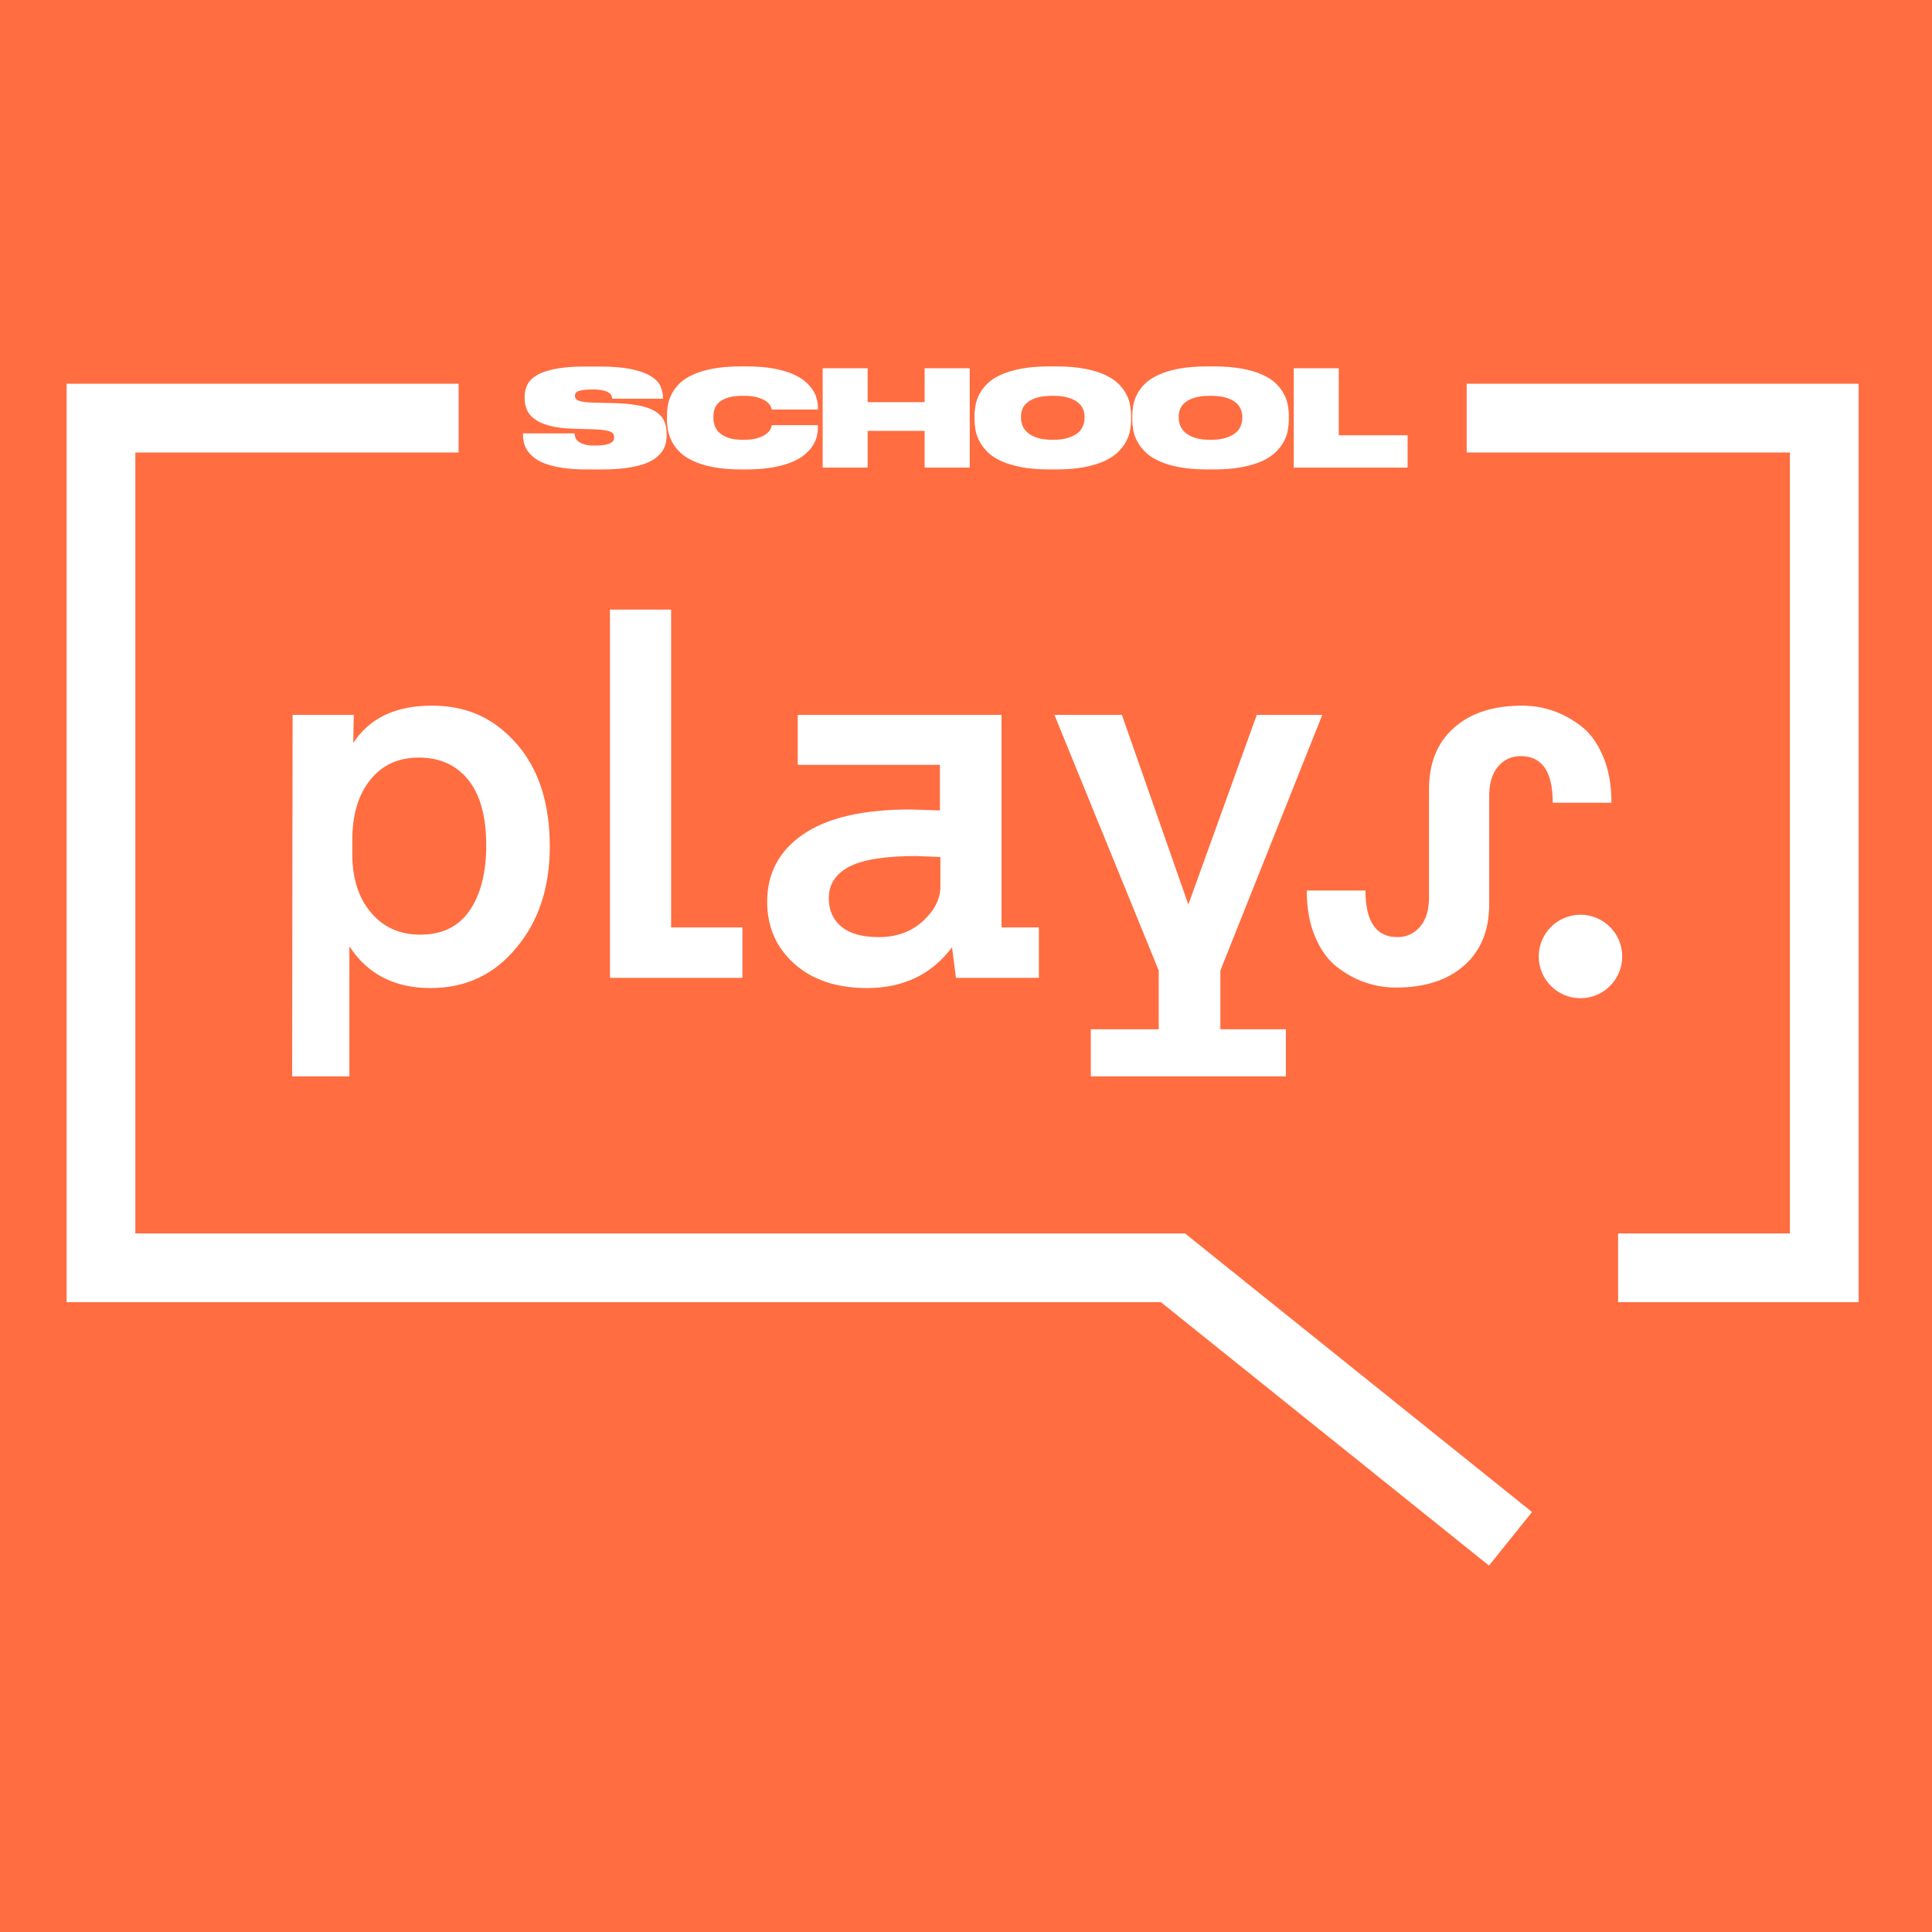 <?xml version="1.0" encoding="UTF-8"?> <svg xmlns="http://www.w3.org/2000/svg" width="58" height="58" viewBox="0 0 58 58" fill="none"><rect width="58" height="58" fill="#FF6D41"></rect><path d="M40.19 11.056V13.067H42.257V14.037H38.839V11.056H40.19ZM37.294 12.502C37.294 12.43 37.279 12.357 37.249 12.284C37.22 12.21 37.169 12.144 37.097 12.084C37.026 12.023 36.928 11.975 36.805 11.938C36.682 11.9 36.528 11.882 36.341 11.882C36.148 11.882 35.99 11.9 35.868 11.938C35.745 11.975 35.647 12.023 35.575 12.084C35.503 12.144 35.453 12.21 35.427 12.284C35.4 12.357 35.386 12.43 35.386 12.502V12.551C35.386 12.623 35.402 12.698 35.431 12.775C35.46 12.852 35.511 12.923 35.583 12.987C35.656 13.051 35.753 13.103 35.876 13.143C35.998 13.184 36.154 13.203 36.341 13.203C36.528 13.203 36.682 13.184 36.805 13.143C36.928 13.103 37.026 13.052 37.097 12.991C37.169 12.93 37.22 12.86 37.249 12.783C37.279 12.705 37.294 12.631 37.294 12.558V12.502ZM36.437 11C36.765 11 37.05 11.023 37.289 11.068C37.53 11.113 37.734 11.174 37.901 11.251C38.068 11.326 38.202 11.415 38.305 11.514C38.408 11.615 38.488 11.719 38.546 11.829C38.603 11.939 38.642 12.05 38.662 12.162C38.682 12.274 38.692 12.38 38.692 12.478V12.598C38.692 12.698 38.682 12.803 38.662 12.915C38.642 13.027 38.603 13.138 38.546 13.248C38.488 13.357 38.408 13.463 38.305 13.566C38.202 13.669 38.068 13.759 37.901 13.837C37.734 13.914 37.53 13.976 37.289 14.023C37.05 14.069 36.765 14.093 36.437 14.093H36.244C35.916 14.093 35.631 14.069 35.393 14.023C35.154 13.976 34.951 13.914 34.784 13.837C34.617 13.759 34.482 13.669 34.379 13.566C34.277 13.463 34.197 13.357 34.139 13.248C34.081 13.138 34.043 13.027 34.023 12.915C34.003 12.803 33.992 12.698 33.992 12.598V12.478C33.992 12.38 34.003 12.274 34.023 12.162C34.043 12.05 34.081 11.939 34.139 11.829C34.197 11.719 34.277 11.615 34.379 11.514C34.482 11.415 34.617 11.326 34.784 11.251C34.951 11.174 35.154 11.113 35.393 11.068C35.631 11.023 35.916 11 36.244 11H36.437ZM32.558 12.502C32.558 12.43 32.544 12.357 32.514 12.284C32.484 12.21 32.434 12.144 32.362 12.084C32.29 12.023 32.193 11.975 32.069 11.938C31.947 11.9 31.792 11.882 31.605 11.882C31.413 11.882 31.255 11.9 31.132 11.938C31.009 11.975 30.912 12.023 30.84 12.084C30.768 12.144 30.718 12.21 30.691 12.284C30.664 12.357 30.651 12.43 30.651 12.502V12.551C30.651 12.623 30.666 12.698 30.695 12.775C30.724 12.852 30.776 12.923 30.848 12.987C30.92 13.051 31.017 13.103 31.14 13.143C31.263 13.184 31.418 13.203 31.605 13.203C31.792 13.203 31.947 13.184 32.069 13.143C32.193 13.103 32.29 13.052 32.362 12.991C32.434 12.93 32.484 12.86 32.514 12.783C32.544 12.705 32.558 12.631 32.558 12.558V12.502ZM31.701 11C32.029 11 32.314 11.023 32.554 11.068C32.795 11.113 32.998 11.174 33.165 11.251C33.332 11.326 33.467 11.415 33.569 11.514C33.672 11.615 33.753 11.719 33.81 11.829C33.868 11.939 33.907 12.05 33.926 12.162C33.947 12.274 33.956 12.38 33.956 12.478V12.598C33.956 12.698 33.947 12.803 33.926 12.915C33.907 13.027 33.868 13.138 33.81 13.248C33.753 13.357 33.672 13.463 33.569 13.566C33.467 13.669 33.332 13.759 33.165 13.837C32.998 13.914 32.795 13.976 32.554 14.023C32.314 14.069 32.029 14.093 31.701 14.093H31.509C31.18 14.093 30.896 14.069 30.657 14.023C30.418 13.976 30.215 13.914 30.048 13.837C29.881 13.759 29.746 13.669 29.643 13.566C29.541 13.463 29.461 13.357 29.404 13.248C29.346 13.138 29.307 13.027 29.287 12.915C29.267 12.803 29.257 12.698 29.257 12.598V12.478C29.257 12.38 29.267 12.274 29.287 12.162C29.307 12.05 29.346 11.939 29.404 11.829C29.461 11.719 29.541 11.615 29.643 11.514C29.746 11.415 29.881 11.326 30.048 11.251C30.215 11.174 30.418 11.113 30.657 11.068C30.896 11.023 31.18 11 31.509 11H31.701ZM24.697 11.056H26.047V12.074H27.758V11.056H29.112V14.037H27.758V12.935H26.047V14.037H24.697V11.056ZM22.247 14.093C21.923 14.093 21.643 14.069 21.407 14.023C21.171 13.976 20.97 13.914 20.805 13.837C20.639 13.759 20.505 13.669 20.404 13.568C20.302 13.466 20.223 13.36 20.168 13.25C20.111 13.138 20.073 13.027 20.053 12.915C20.033 12.803 20.023 12.698 20.023 12.598V12.478C20.023 12.38 20.032 12.274 20.051 12.162C20.07 12.05 20.108 11.939 20.163 11.829C20.219 11.719 20.298 11.615 20.398 11.514C20.498 11.415 20.631 11.326 20.796 11.251C20.962 11.174 21.163 11.113 21.399 11.068C21.636 11.023 21.918 11 22.247 11H22.395C22.713 11 22.987 11.02 23.216 11.062C23.446 11.104 23.64 11.159 23.799 11.228C23.958 11.298 24.087 11.377 24.186 11.465C24.285 11.553 24.361 11.642 24.416 11.733C24.471 11.824 24.507 11.913 24.526 12.002C24.545 12.089 24.555 12.168 24.555 12.238V12.294H23.172C23.167 12.275 23.155 12.243 23.136 12.198C23.117 12.153 23.078 12.106 23.018 12.06C22.958 12.012 22.872 11.971 22.76 11.936C22.647 11.899 22.495 11.882 22.302 11.882C22.119 11.882 21.969 11.9 21.852 11.938C21.736 11.975 21.646 12.023 21.582 12.082C21.517 12.14 21.474 12.207 21.451 12.282C21.428 12.357 21.417 12.43 21.417 12.502V12.551C21.417 12.623 21.429 12.697 21.454 12.773C21.477 12.849 21.522 12.919 21.587 12.983C21.653 13.047 21.744 13.1 21.86 13.142C21.976 13.183 22.125 13.203 22.307 13.203C22.502 13.203 22.656 13.184 22.769 13.143C22.883 13.103 22.969 13.058 23.028 13.007C23.087 12.957 23.125 12.907 23.142 12.858C23.16 12.811 23.169 12.778 23.172 12.763H24.555V12.847C24.555 12.916 24.545 12.995 24.526 13.081C24.507 13.168 24.471 13.258 24.416 13.351C24.361 13.445 24.285 13.536 24.186 13.624C24.087 13.712 23.958 13.791 23.799 13.86C23.64 13.93 23.445 13.986 23.214 14.029C22.983 14.071 22.71 14.093 22.395 14.093H22.247ZM16.865 14.043C16.658 14.01 16.483 13.964 16.342 13.909C16.2 13.852 16.087 13.788 16.003 13.715C15.919 13.641 15.854 13.565 15.809 13.488C15.764 13.411 15.734 13.334 15.721 13.257C15.707 13.182 15.701 13.111 15.701 13.047V13.011H17.247C17.25 13.046 17.258 13.084 17.271 13.128C17.285 13.17 17.312 13.21 17.354 13.245C17.395 13.281 17.454 13.312 17.532 13.337C17.609 13.363 17.714 13.376 17.845 13.376H17.86C17.981 13.376 18.078 13.369 18.153 13.356C18.227 13.342 18.287 13.324 18.329 13.302C18.372 13.279 18.401 13.253 18.415 13.226C18.43 13.197 18.437 13.168 18.437 13.135V13.128C18.437 13.098 18.432 13.07 18.42 13.041C18.407 13.013 18.38 12.989 18.339 12.967C18.298 12.946 18.236 12.928 18.153 12.915C18.07 12.902 17.958 12.892 17.817 12.887L17.223 12.871C16.924 12.863 16.679 12.832 16.488 12.778C16.297 12.726 16.147 12.657 16.038 12.572C15.928 12.488 15.852 12.392 15.811 12.284C15.77 12.176 15.749 12.063 15.749 11.945V11.91C15.749 11.778 15.777 11.658 15.834 11.546C15.889 11.436 15.986 11.34 16.123 11.26C16.261 11.18 16.447 11.118 16.681 11.072C16.914 11.027 17.207 11.004 17.56 11.004H18C18.388 11.004 18.704 11.03 18.95 11.082C19.196 11.134 19.389 11.203 19.531 11.288C19.672 11.374 19.77 11.473 19.824 11.586C19.877 11.7 19.903 11.819 19.903 11.941V11.969H18.381C18.379 11.943 18.371 11.913 18.359 11.882C18.347 11.849 18.321 11.819 18.281 11.791C18.241 11.763 18.184 11.74 18.108 11.721C18.034 11.702 17.933 11.693 17.808 11.693H17.788C17.671 11.693 17.578 11.698 17.508 11.707C17.439 11.717 17.386 11.73 17.35 11.747C17.314 11.765 17.289 11.785 17.278 11.807C17.266 11.83 17.259 11.855 17.259 11.882V11.885C17.259 11.915 17.267 11.941 17.284 11.965C17.299 11.99 17.329 12.01 17.373 12.027C17.418 12.045 17.48 12.059 17.56 12.07C17.64 12.08 17.743 12.087 17.868 12.089L18.437 12.102C18.725 12.11 18.97 12.133 19.169 12.171C19.367 12.21 19.53 12.266 19.655 12.34C19.781 12.413 19.872 12.505 19.927 12.617C19.983 12.727 20.012 12.858 20.012 13.011V13.067C20.012 13.152 20.002 13.238 19.982 13.322C19.962 13.405 19.924 13.486 19.87 13.562C19.815 13.638 19.741 13.709 19.649 13.774C19.557 13.84 19.438 13.896 19.293 13.943C19.147 13.989 18.973 14.026 18.772 14.053C18.57 14.079 18.333 14.093 18.061 14.093H17.608C17.32 14.093 17.072 14.076 16.865 14.043ZM44.031 11.52V13.584H53.734V37.029H48.576V39.092H55.798V11.52H44.031ZM35.576 37.029L45.993 45.392L44.701 47L34.85 39.092H2V11.52H13.767V13.584H4.063V37.029H35.576ZM18.311 18.3V29.356H22.288V27.841H20.147V18.3H18.311ZM10.576 25.219V25.641C10.576 26.369 10.763 26.955 11.137 27.396C11.511 27.839 12.004 28.059 12.616 28.059C13.276 28.059 13.771 27.817 14.101 27.331C14.432 26.846 14.597 26.195 14.597 25.379C14.597 24.515 14.417 23.859 14.058 23.413C13.698 22.965 13.203 22.743 12.572 22.743C11.96 22.743 11.474 22.965 11.115 23.413C10.756 23.859 10.576 24.461 10.576 25.219ZM10.62 21.461L10.605 22.305C11.091 21.558 11.877 21.184 12.965 21.184C13.761 21.184 14.436 21.402 14.99 21.839C16 22.626 16.505 23.815 16.505 25.408C16.505 26.642 16.17 27.657 15.5 28.453C14.839 29.259 13.98 29.662 12.921 29.662C11.844 29.662 11.033 29.244 10.489 28.409V32.313H8.77L8.784 21.461H10.62ZM27.503 25.699C26.571 25.699 25.9 25.806 25.493 26.02C25.084 26.234 24.881 26.549 24.881 26.967C24.881 27.327 25.007 27.61 25.259 27.819C25.512 28.028 25.886 28.133 26.381 28.133C26.915 28.133 27.357 27.972 27.707 27.652C28.056 27.331 28.231 26.986 28.231 26.617V25.728C27.784 25.709 27.542 25.699 27.503 25.699ZM28.217 24.33V22.961H23.948V21.461H30.066V27.841H31.188V29.356H28.698L28.581 28.438C27.969 29.254 27.119 29.662 26.031 29.662C25.119 29.662 24.39 29.419 23.847 28.933C23.302 28.448 23.031 27.826 23.031 27.068C23.031 26.214 23.392 25.539 24.116 25.044C24.84 24.549 25.91 24.301 27.328 24.301C27.377 24.301 27.673 24.311 28.217 24.33ZM39.696 21.461H37.729L35.675 27.156L33.68 21.461H31.654L34.786 29.137V30.9H32.747V32.313H38.603V30.9H36.636V29.137L39.696 21.461ZM40.154 29.043C40.431 29.252 40.715 29.405 41.007 29.501C41.298 29.599 41.599 29.647 41.91 29.647C42.774 29.647 43.456 29.426 43.956 28.985C44.456 28.543 44.707 27.928 44.707 27.142V25.415V23.966C44.697 23.558 44.782 23.245 44.961 23.026C45.141 22.808 45.372 22.699 45.653 22.699C46.294 22.699 46.614 23.165 46.614 24.098H48.377C48.377 23.563 48.293 23.096 48.122 22.699C47.952 22.3 47.729 21.997 47.453 21.788C47.176 21.579 46.892 21.427 46.6 21.33C46.309 21.232 46.007 21.184 45.697 21.184C44.833 21.184 44.151 21.405 43.65 21.847C43.151 22.288 42.9 22.903 42.9 23.689V25.415V26.865C42.91 27.273 42.825 27.586 42.645 27.804C42.465 28.023 42.235 28.133 41.953 28.133C41.312 28.133 40.992 27.666 40.992 26.734H39.229C39.229 27.267 39.314 27.734 39.484 28.133C39.654 28.53 39.877 28.834 40.154 29.043ZM48.7 28.714C48.7 29.406 48.139 29.967 47.447 29.967C46.755 29.967 46.194 29.406 46.194 28.714C46.194 28.022 46.755 27.461 47.447 27.461C48.139 27.461 48.7 28.022 48.7 28.714Z" fill="white"></path></svg> 